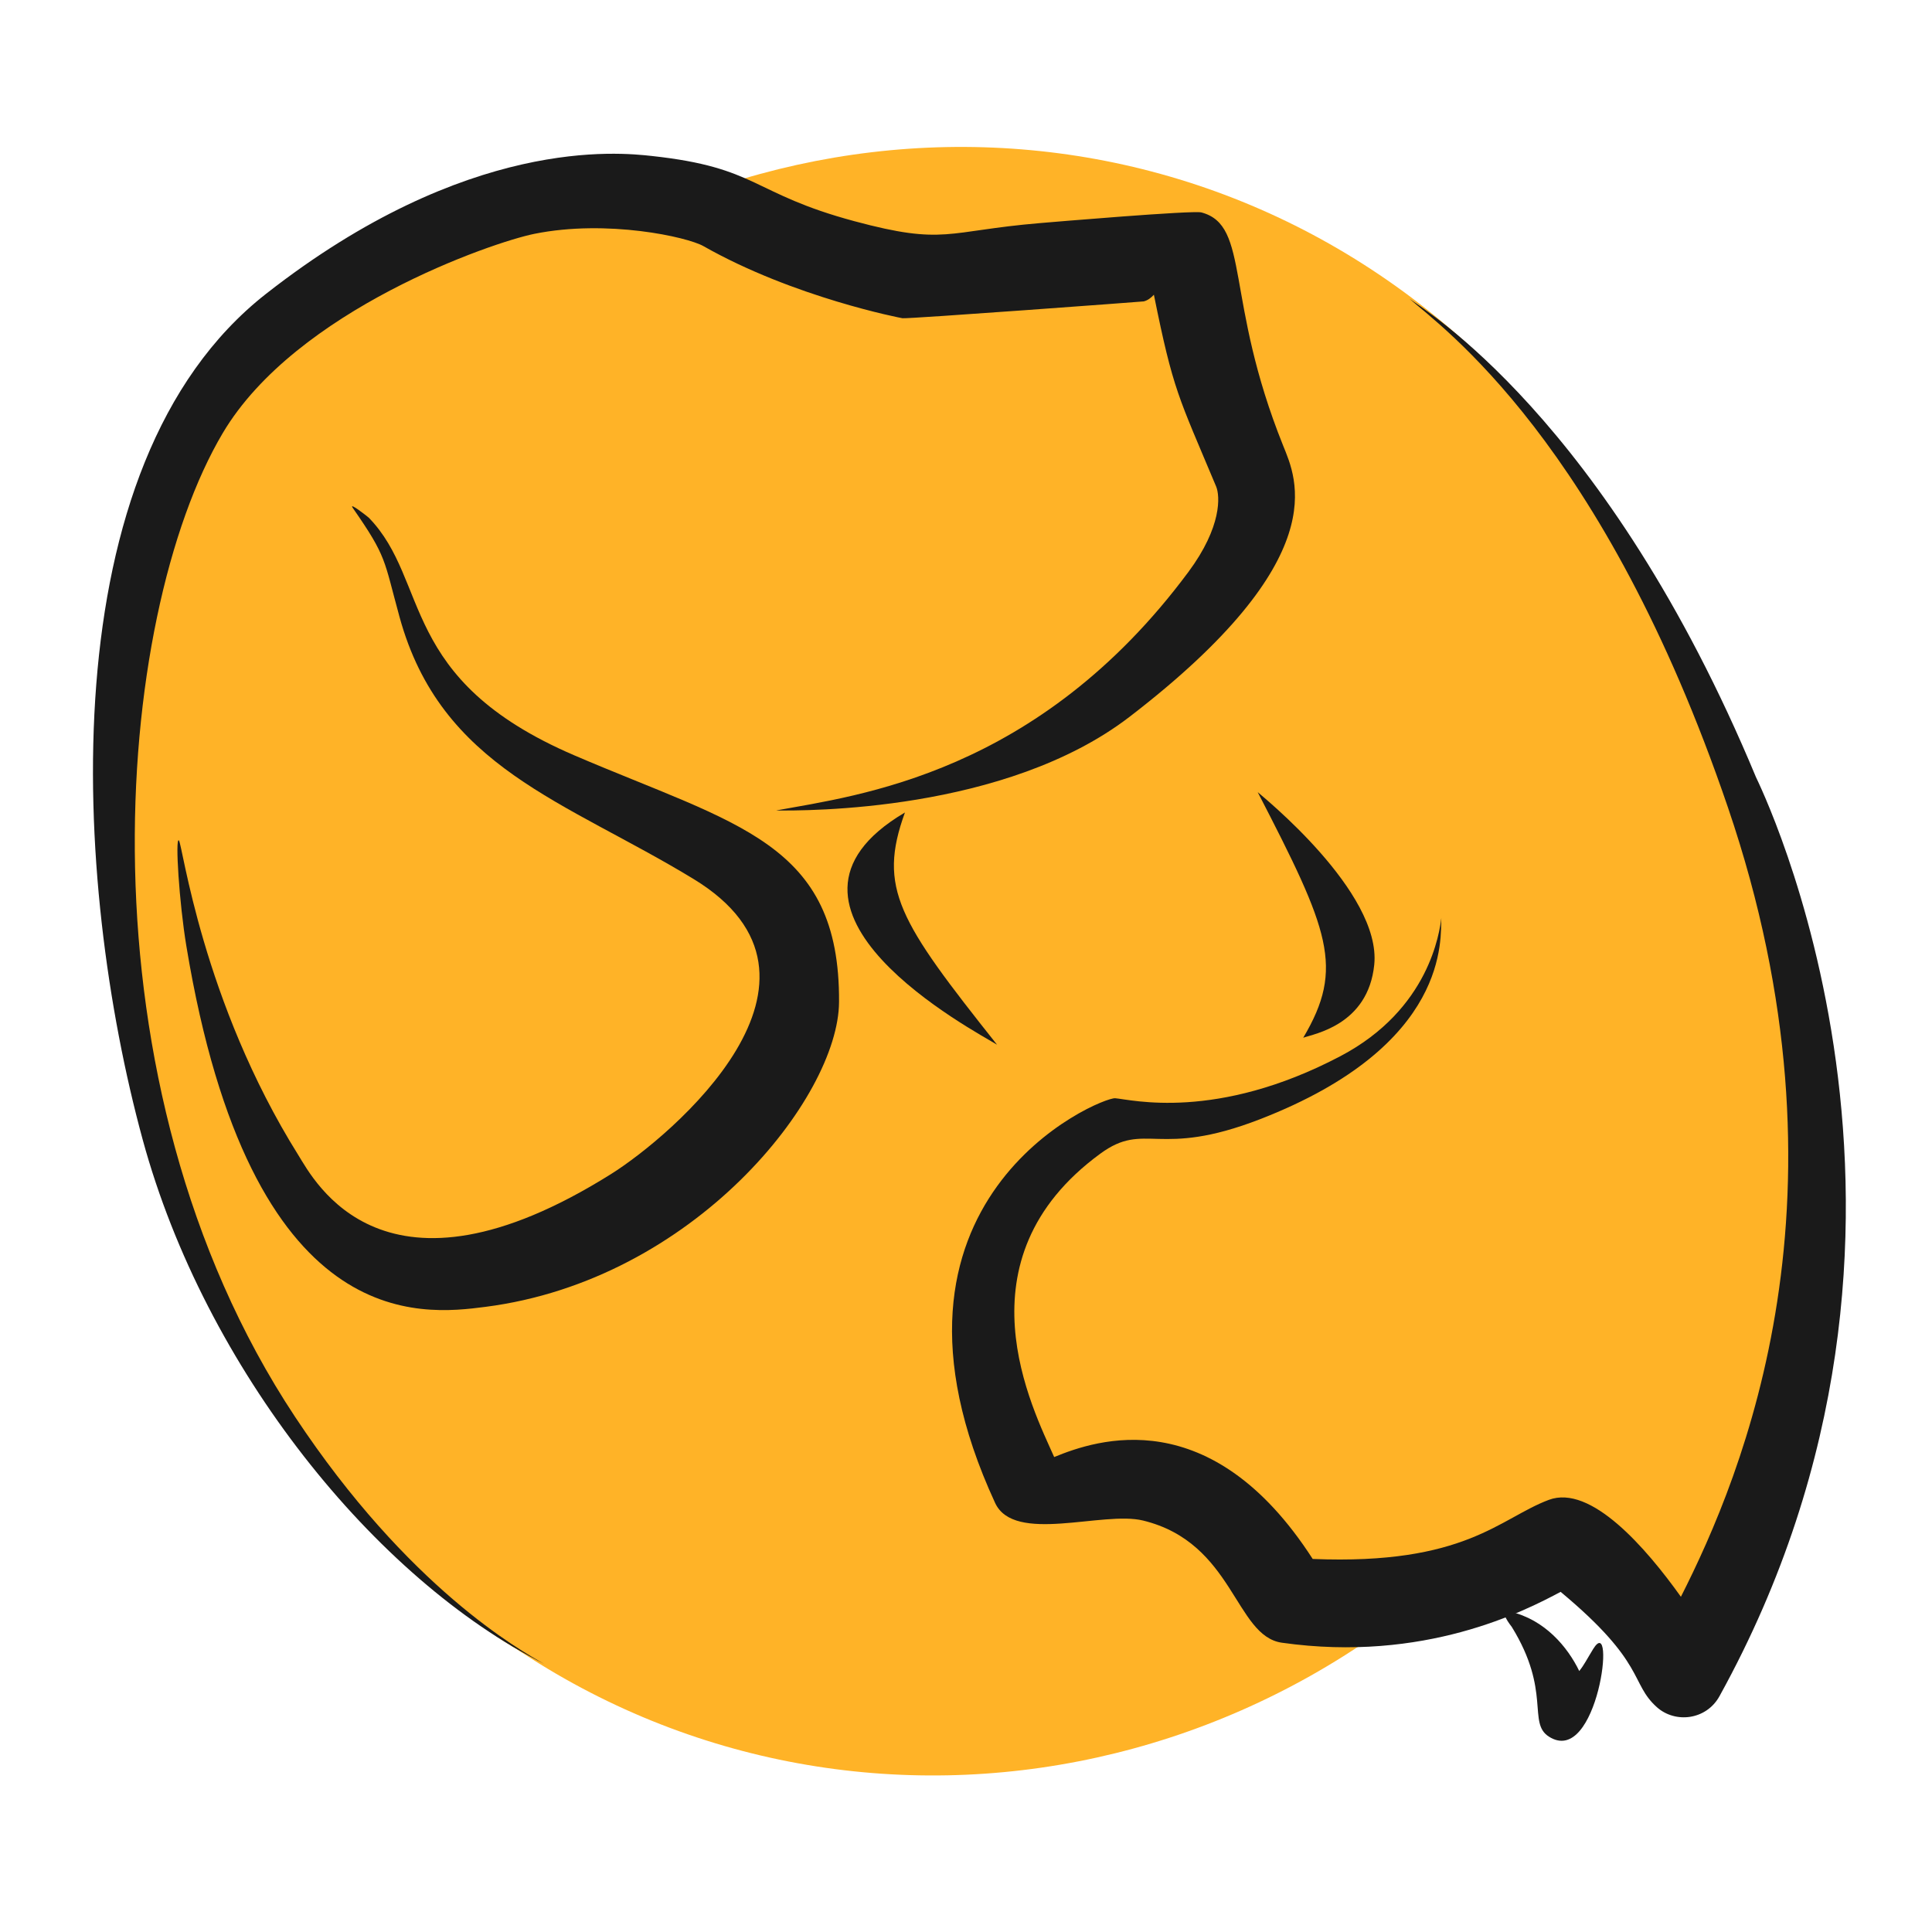 <?xml version="1.0" encoding="UTF-8" standalone="no"?><!DOCTYPE svg PUBLIC "-//W3C//DTD SVG 1.1//EN" "http://www.w3.org/Graphics/SVG/1.1/DTD/svg11.dtd"><svg width="100%" height="100%" viewBox="0 0 67 67" version="1.1" xmlns="http://www.w3.org/2000/svg" xmlns:xlink="http://www.w3.org/1999/xlink" xml:space="preserve" xmlns:serif="http://www.serif.com/" style="fill-rule:evenodd;clip-rule:evenodd;stroke-linejoin:round;stroke-miterlimit:2;"><g><g id="Layer4"><path d="M15.599,55.448c-11.562,-9.695 -13.224,-27.476 -3.709,-39.681c9.515,-12.205 26.627,-14.243 38.19,-4.548c11.562,9.695 13.224,27.476 3.709,39.681c-9.515,12.205 -26.628,14.243 -38.19,4.548Z" style="fill:#ffb327;"/></g><g id="cat"><path d="M49.984,31.835c-0.077,4.536 -5.57,6.247 -7.232,6.749c-1.312,0.396 -2.468,0.308 -4.115,0.219c-5.166,2.881 -5.58,7.333 -2.976,12.783l3.518,-0.334c2.106,0.253 3.998,1.368 5.457,4.236c3.511,0.466 6.687,-0.321 9.602,-2.073c1.954,1.344 3.197,2.984 4.158,4.742c7,-12.746 5.767,-25.079 -1.546,-38.359c-2.013,-3.654 -4.816,-7.096 -7.968,-9.418" style="fill:#ffb327;"/><path d="M54.121,55.204c-1.244,0.664 -4.729,2.462 -9.666,1.764c-1.634,-0.232 -1.66,-3.466 -4.814,-4.237c-1.401,-0.343 -4.47,0.823 -5.132,-0.612c-4.862,-10.53 3.657,-14.074 4.165,-14.033c0.55,0.044 3.495,0.81 7.81,-1.459c3.095,-1.628 3.44,-4.321 3.5,-4.792c-0.039,0.668 0.349,4.404 -6.287,6.978c-3.558,1.38 -3.968,0.044 -5.539,1.195c-5.033,3.684 -2.337,8.851 -1.6,10.521c1.473,-0.605 5.432,-1.948 8.965,3.534c5.294,0.217 6.475,-1.407 8.188,-2.049c1.457,-0.546 3.37,1.664 4.581,3.361c2.156,-4.254 6.208,-13.942 1.634,-27.366c-4.325,-12.696 -9.955,-16.684 -11.042,-17.645c0.391,0.303 6.815,4.097 12.012,16.588c0.064,0.153 7.754,15.529 -1.266,31.87c-0.456,0.827 -1.532,0.954 -2.173,0.38c-0.935,-0.839 -0.355,-1.517 -3.336,-3.998Zm-17.942,-4.518c-0.021,0.007 -0.024,0.01 0,0Z" style="fill:#1a1a1a;"/><path d="M45.195,35.988c1.442,-2.431 0.898,-3.722 -1.579,-8.517c0.119,0.112 4.296,3.458 4.042,5.982c-0.212,2.101 -2.101,2.401 -2.463,2.535Z" style="fill:#1a1a1a;"/><path d="M54.767,57.95c0.174,-0.218 0.269,-0.418 0.484,-0.766c0.812,-1.314 0.161,4.124 -1.536,3.041c-0.753,-0.481 0.089,-1.57 -1.286,-3.802c-0.014,-0.023 -0.521,-0.639 -0.062,-0.534c1.206,0.276 1.998,1.23 2.4,2.061Z" style="fill:#1a1a1a;"/></g><g id="dog"><path d="M26.912,28.107c3.98,-0.219 7.899,-1.208 11.679,-3.973c2.732,-2.529 5.59,-5.053 4.862,-7.689c-1.107,-2.452 -1.82,-4.996 -2.17,-7.628l-9.874,0.776c-2.336,-0.531 -4.628,-1.221 -6.764,-2.478c-5.023,-1.148 -7.723,-0.369 -12.843,2.66c-3.788,2.241 -5.335,4.614 -6.589,8.637c-2.071,6.645 -1.289,15.727 0.557,22.234c2.068,7.294 8.385,14.832 13.114,17.063" style="fill:#ffb327;"/><path d="M40.016,10.221c-0.1,0.109 -0.212,0.195 -0.351,0.231c-0.028,0.007 -8.101,0.607 -8.367,0.584c-0.027,-0.002 -3.758,-0.715 -6.906,-2.502c-0.553,-0.314 -3.332,-0.935 -5.86,-0.425c-1.46,0.294 -8.27,2.638 -10.804,6.905c-3.777,6.359 -5.173,22.523 2.5,34.114c3.929,5.935 7.805,8.105 8.656,8.581c-5.855,-2.94 -11.766,-10.228 -13.936,-18.189c-2.431,-8.919 -3.285,-23.402 4.274,-29.327c6.987,-5.477 12.25,-4.907 13.38,-4.784c3.708,0.402 3.446,1.298 7.032,2.263c3.135,0.844 3.176,0.34 6.418,0.066c0.448,-0.038 5.314,-0.45 5.612,-0.371c1.698,0.452 0.793,3.008 2.832,8.081c0.463,1.151 1.817,3.921 -5.318,9.406c-4.31,3.314 -11.25,3.261 -12.265,3.253c2.825,-0.522 9.087,-1.251 14.3,-8.272c1.169,-1.575 1.096,-2.642 0.962,-2.963c-1.317,-3.141 -1.483,-3.305 -2.159,-6.651Z" style="fill:#1a1a1a;"/><path d="M6.203,29.144c0.125,0.109 0.798,5.568 4.143,10.915c0.543,0.868 2.959,5.605 10.849,0.653c2.052,-1.288 8.562,-6.758 2.856,-10.23c-4.459,-2.714 -8.755,-3.847 -10.195,-9.084c-0.553,-2.013 -0.431,-2.07 -1.623,-3.785c-0.159,-0.229 0.53,0.313 0.557,0.341c2.144,2.208 0.993,5.607 7.125,8.24c5.629,2.417 9.217,3.009 9.182,8.555c-0.02,3.316 -5.025,9.644 -12.265,10.572c-2.194,0.281 -8.126,1.039 -10.369,-12.51c-0.25,-1.505 -0.392,-3.781 -0.26,-3.667Z" style="fill:#1a1a1a;"/><path d="M31.383,28.176c-0.955,2.629 -0.209,3.767 3.193,8.053c-0.707,-0.44 -8.864,-4.711 -3.193,-8.053Z" style="fill:#1a1a1a;"/></g></g></svg>